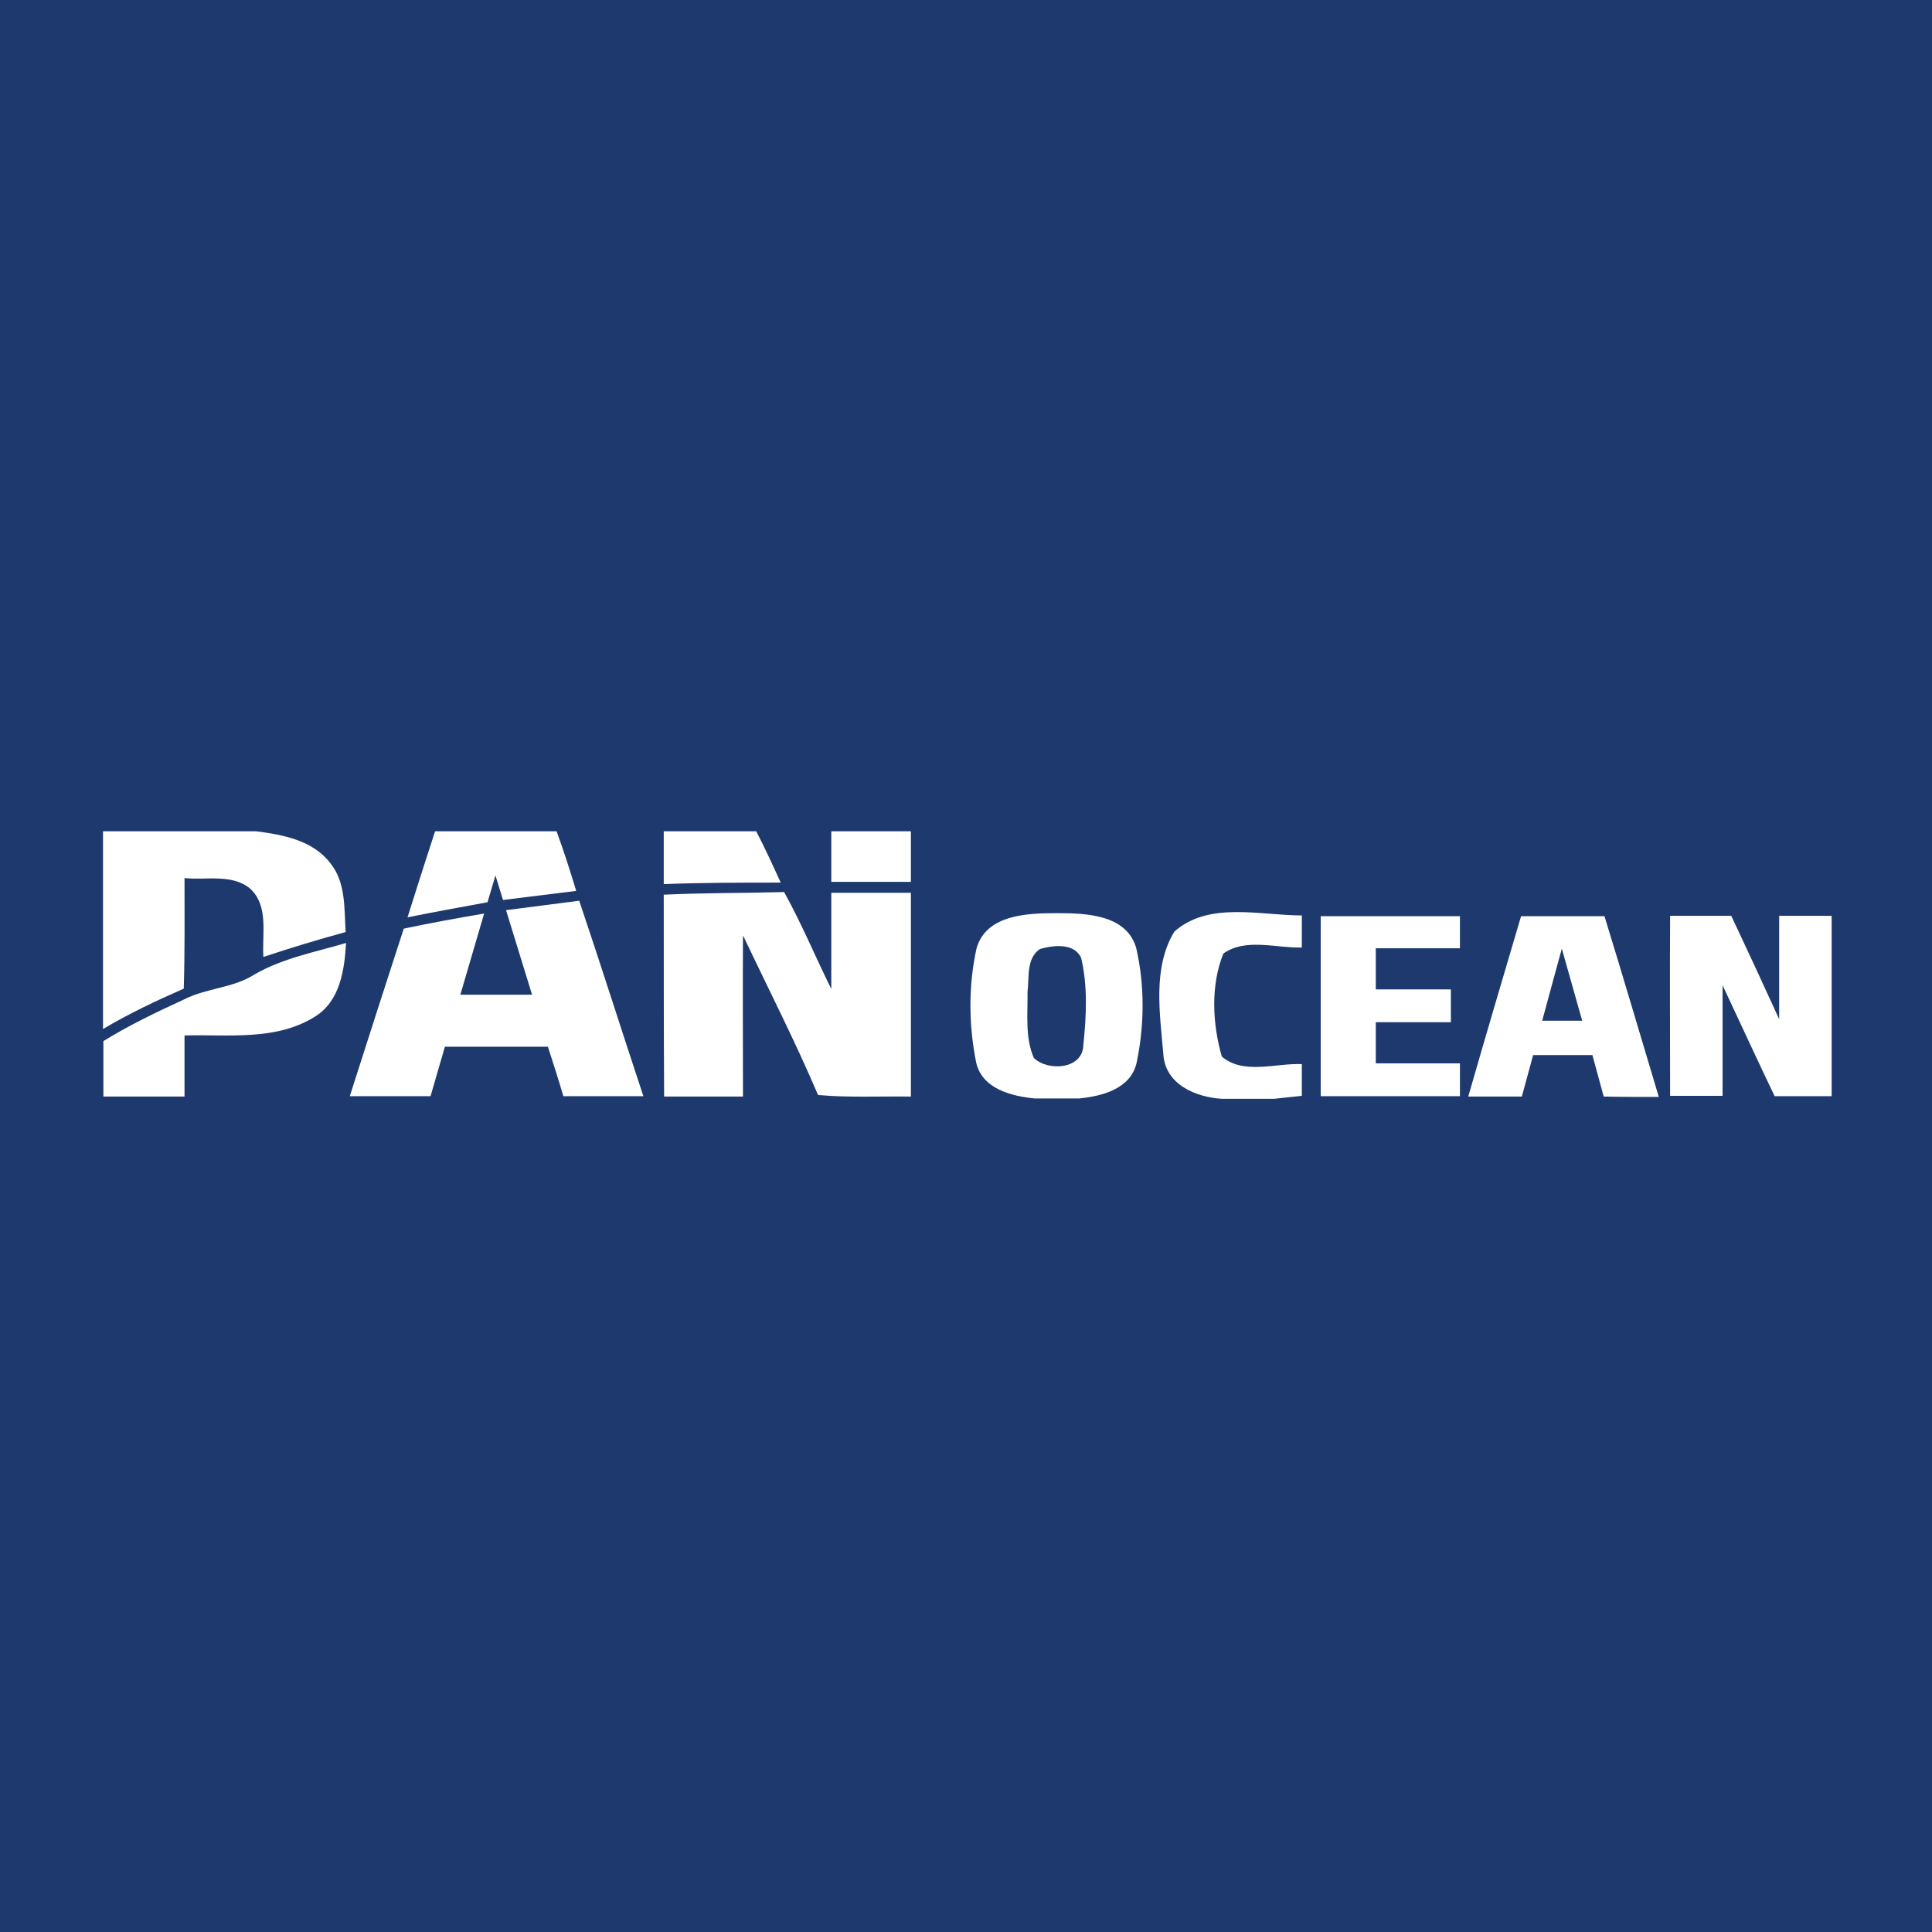 <?xml version="1.0" encoding="utf-8"?>
<!-- Generator: Adobe Illustrator 21.1.0, SVG Export Plug-In . SVG Version: 6.00 Build 0)  -->
<svg version="1.1" id="Layer_1" xmlns="http://www.w3.org/2000/svg" xmlns:xlink="http://www.w3.org/1999/xlink" x="0px" y="0px"
	 viewBox="0 0 512 512" style="enable-background:new 0 0 512 512;" xml:space="preserve">
<style type="text/css">
	.st0{fill:#1D396E;}
	.st1{fill:#FFFFFF;}
</style>
<rect y="0" class="st0" width="512" height="512"/>
<g id="_x23_ffffffff">
	<path class="st1" d="M27.3,220.3h40.6c7.1,0.9,15,2.4,19.6,8.4c4.2,5.1,3.7,12.1,4.1,18.3c-7.3,2-14.6,4.2-21.8,6.6
		c-0.4-6,1.5-13.5-3.5-18.1c-4.8-4-11.7-2.2-17.4-2.8c0,9.8,0.1,19.5-0.2,29.3c-7.3,3.2-14.5,6.6-21.4,10.7V220.3z"/>
	<path class="st1" d="M115.3,220.3h32.2c1.9,5.2,3.6,10.5,5.2,15.8c-6.5,0.8-12.9,1.6-19.4,2.4c-0.5-1.6-1.5-4.9-2-6.5
		c-0.7,2.4-1.4,4.7-2.1,7.1c-7.1,1.3-14.2,2.6-21.2,4C110.4,235.5,112.8,227.9,115.3,220.3z"/>
	<path class="st1" d="M175.9,220.3h24.5c2.3,4.4,4.4,9,6.5,13.6c-10.3,0-20.7,0-31,0.4C175.9,229.7,175.9,225,175.9,220.3z"/>
	<path class="st1" d="M220.3,220.3h21.1c0,4.5,0,8.9,0,13.4c-7,0-14.1,0-21.1,0C220.3,229.3,220.3,224.8,220.3,220.3z"/>
	<path class="st1" d="M175.9,237.1c10.6-0.5,21.2-0.4,31.9-0.7c4.6,8.3,8.3,17.2,12.5,25.7c0-8.5,0-17,0-25.5c7,0,14.1,0,21.1,0
		c0,18,0,36,0,54c-8.2-0.1-16.5,0.3-24.6-0.4c-6.1-14.3-13.2-28.2-19.9-42.3c-0.1,14.2,0,28.4,0,42.7c-7,0-14,0-20.9,0
		C175.9,272.7,175.9,254.9,175.9,237.1z"/>
	<path class="st1" d="M134.1,241.2c6.5-0.8,13-1.7,19.4-2.5c5.8,17.2,11.3,34.6,17,51.8c-7.1,0-14.2,0-21.2,0
		c-1.3-4.4-2.7-8.8-4.1-13.1c-9.1,0-18.2,0-27.3,0c-1.3,4.4-2.5,8.7-3.8,13.1c-7.1,0-14.3,0-21.4,0c4.7-14.8,9.5-29.6,14.3-44.4
		c7.1-1.5,14.2-2.8,21.3-4c-2.1,7.2-4.2,14.3-6.3,21.5c6.3,0,12.6,0,19,0C138.7,256.1,136.4,248.6,134.1,241.2z"/>
	<path class="st1" d="M258.8,251.3c2.6-9,13.6-9.3,21.3-9.3c7.6,0,18.4,0.3,21,9.2c2.3,9.9,2.2,20.6,0.1,30.5
		c-1.6,6.9-9.2,8.8-15.2,9.4h-11.8c-6.1-0.6-13.9-2.5-15.5-9.5C256.7,271.7,256.6,261.2,258.8,251.3 M275.6,251.5
		c-3.7,2.5-2.8,7.6-3.3,11.4c0.1,5.8-0.7,12.1,1.7,17.5c3.8,3.6,13,3,13.1-3.5c0.8-7.6,1.2-15.6-0.6-23.1
		C284.6,249.8,279.1,250.5,275.6,251.5z"/>
	<path class="st1" d="M311.2,246.9c9.1-8.1,22.7-4.3,33.8-4.3c0,2.8,0,5.7,0,8.5c-6.8,0.2-14.9-2.6-20.8,1.6
		c-3.4,8.4-2.9,18.7-0.4,27.3c5.7,4.9,14.3,1.7,21.2,2c0,2.1,0,6.3,0,8.4c-1.9,0.2-5.6,0.6-7.4,0.8h-13.7c-7-0.4-15.1-3.8-15.6-11.8
		C307.4,268.7,305.4,256.5,311.2,246.9z"/>
	<path class="st1" d="M350,242.8c12.3,0,24.6,0,36.9,0c0,2.1,0,6.4,0,8.5c-7.4,0-14.8,0-22.3,0c0,3.6,0,7.2,0,10.9
		c6.7,0,13.3,0,19.9,0c0,2.9,0,5.8,0,8.7c-6.6,0-13.3,0-19.9,0c0,3.6,0,7.3,0,10.9c7.4,0,14.8,0,22.3,0c0,2.2,0,6.5,0,8.7
		c-12.3,0-24.6,0-36.9,0C350,274.6,350,258.7,350,242.8z"/>
	<path class="st1" d="M442.6,242.7c5.4,0,10.8,0,16.2,0c4.3,9.1,8.5,18.2,12.7,27.4c0-9.1,0-18.2,0-27.4c4.6,0,9.2,0,13.9,0v47.8
		c-5,0-10.1,0-15.1,0c-4.7-9.8-9.2-19.6-13.8-29.4c0,9.8,0,19.5,0,29.3c-4.6,0-9.3,0-13.9,0C442.6,274.6,442.5,258.7,442.6,242.7z"
		/>
	<path class="st1" d="M403.1,242.8c7.3,0,14.7,0,22.1,0c4.9,15.9,9.6,31.9,14.4,47.9c-4.9,0-9.8,0-14.6-0.1c-1-3.7-2-7.3-3-11
		c-5.3,0-10.5,0-15.7,0c-1,3.7-2,7.4-3,11c-4.7,0-9.5,0-14.2,0C393.7,274.6,398.4,258.7,403.1,242.8 M408.7,270.5
		c3.5,0,7.1,0,10.6,0c-1.8-6.4-3.6-12.7-5.4-19.1C412.2,257.7,410.4,264.1,408.7,270.5z"/>
	<path class="st1" d="M67.5,258.2c7.5-4.3,16.1-5.9,24.2-8.3c-0.4,7.2-1.6,15.4-8.2,19.5c-10.3,6.5-23,4.7-34.6,5
		c0,5.4,0,10.8,0,16.2c-7.2,0-14.4,0-21.5,0v-14.7c6.8-4.2,14.1-7.7,21.3-11C54.7,261.8,61.8,261.9,67.5,258.2z"/>
</g>
</svg>
